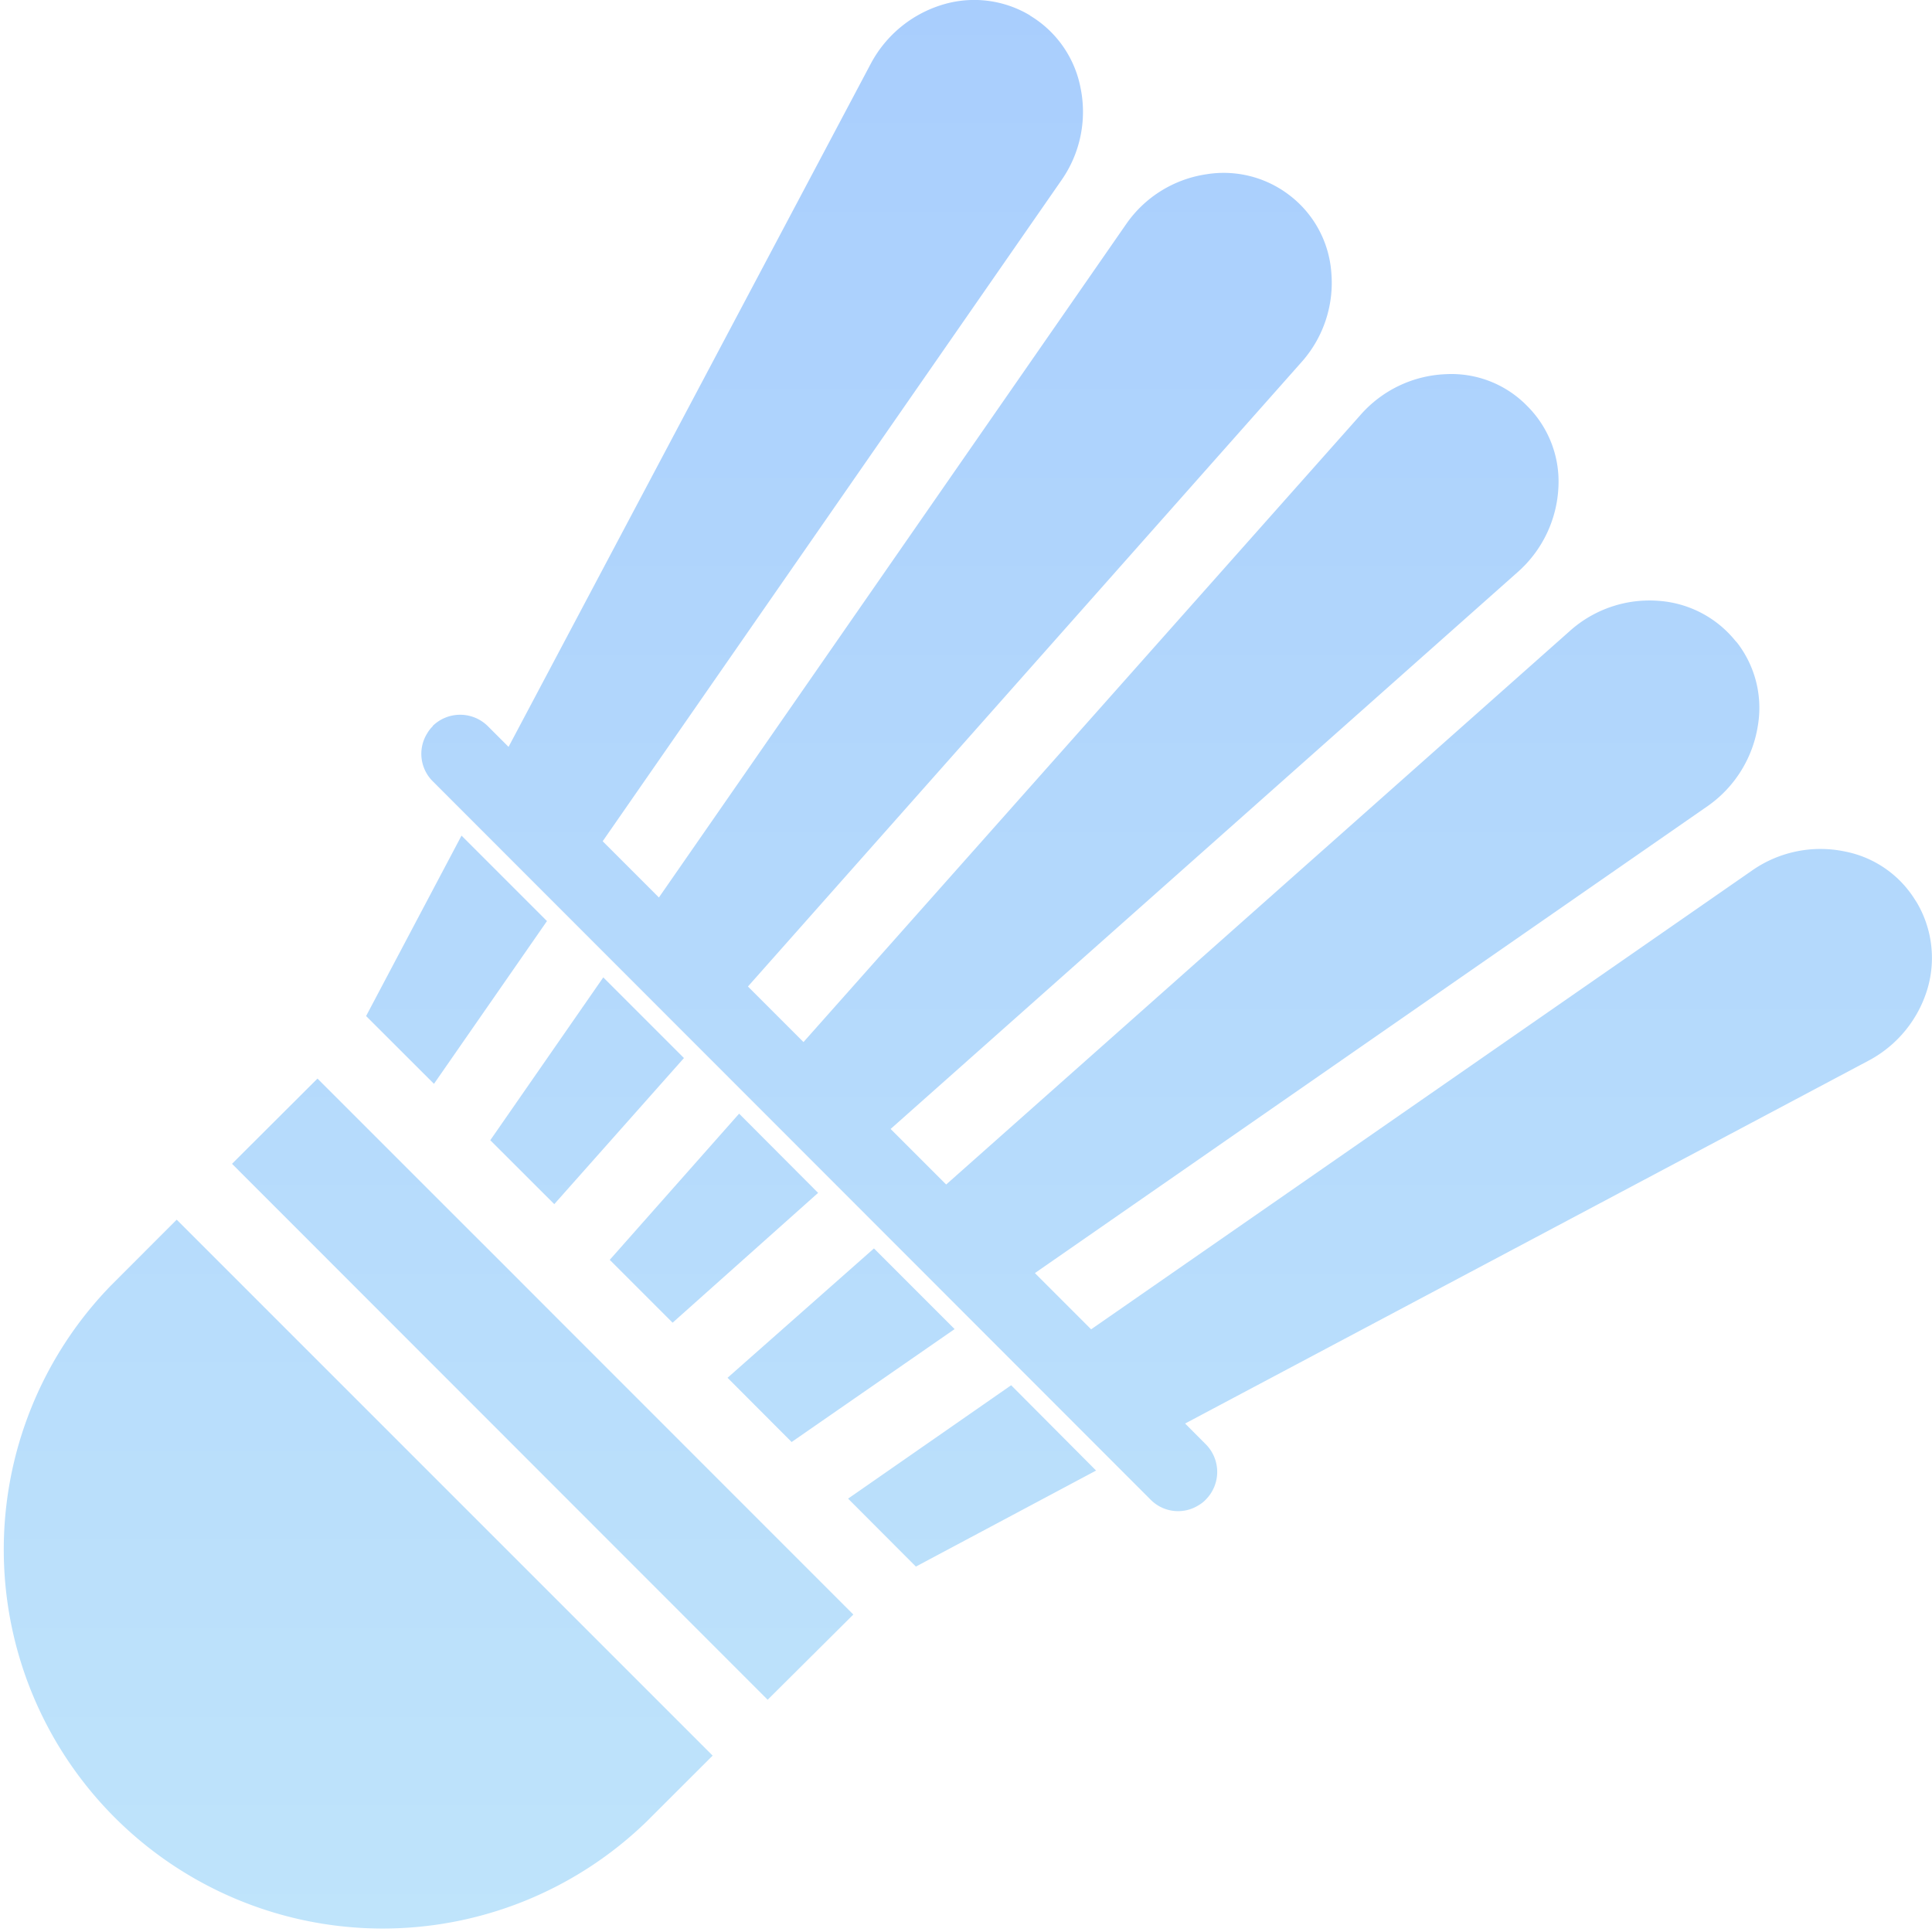 <svg xmlns="http://www.w3.org/2000/svg" width="25.389" height="25.394" viewBox="0 0 25.389 25.394">
    <defs>
        <linearGradient id="sgqdknp3la" x1=".5" y1="1" x2=".5" gradientUnits="objectBoundingBox">
            <stop offset="0" stop-color="#a9cefd"/>
            <stop offset="1" stop-color="#bfe4fb"/>
        </linearGradient>
    </defs>
    <path d="m16.89 1.457-.867.866 7.043 7.043.866-.867a4.98 4.98 0 0 0-7.042-7.042zm-2.716 2.72 3.891 3.892.729.73.752.751.74.74.93.93 1.123-1.12L15.3 3.057zm-3.19 1.892L12.1 7.19l2.143-1.49-.891-.893zm-1.35-.454a.4.4 0 0 0-.092.073.515.515 0 0 0 0 .726l.272.273-8.98 4.768a1.579 1.579 0 0 0-.781.964A1.433 1.433 0 0 0 .2 13.536l.019.029a1.4 1.4 0 0 0 .923.639 1.569 1.569 0 0 0 1.215-.245l8.692-6.034.739.739-8.848 6.142a1.59 1.59 0 0 0-.653 1.054 1.4 1.4 0 0 0 .273 1.088l.023.025a1.425 1.425 0 0 0 .993.524 1.568 1.568 0 0 0 1.178-.391l8.2-7.278.73.73-8.245 7.322A1.586 1.586 0 0 0 4.908 19a1.4 1.4 0 0 0 .4 1.048l.029.029a1.389 1.389 0 0 0 1.047.4 1.574 1.574 0 0 0 1.121-.531l7.324-8.246.73.73-7.276 8.207a1.565 1.565 0 0 0-.39 1.178 1.407 1.407 0 0 0 .521.991l.032.025a1.418 1.418 0 0 0 1.088.273 1.559 1.559 0 0 0 1.054-.654l6.141-8.85.739.739-6.034 8.694a1.568 1.568 0 0 0-.244 1.215 1.421 1.421 0 0 0 .65.934l.01.006.006.006a1.427 1.427 0 0 0 1.117.147 1.589 1.589 0 0 0 .968-.777l4.764-8.985.273.273a.516.516 0 0 0 .726 0h-.005a.408.408 0 0 0 .073-.092.508.508 0 0 0-.073-.635l-9.43-9.437a.507.507 0 0 0-.635-.073zm3.209 2.313 1.06 1.06 1.924-1.7-.842-.844zm1.794 1.79 1.038 1.041 1.7-1.921-.826-.826zM16.4 11.49l1.06 1.06 1.485-2.14-.841-.84zm1.8 1.8 1.123 1.123 1.254-2.371-.892-.891z" transform="rotate(180 12.694 12.697)" style="fill:url(#sgqdknp3la)"/>
</svg>
